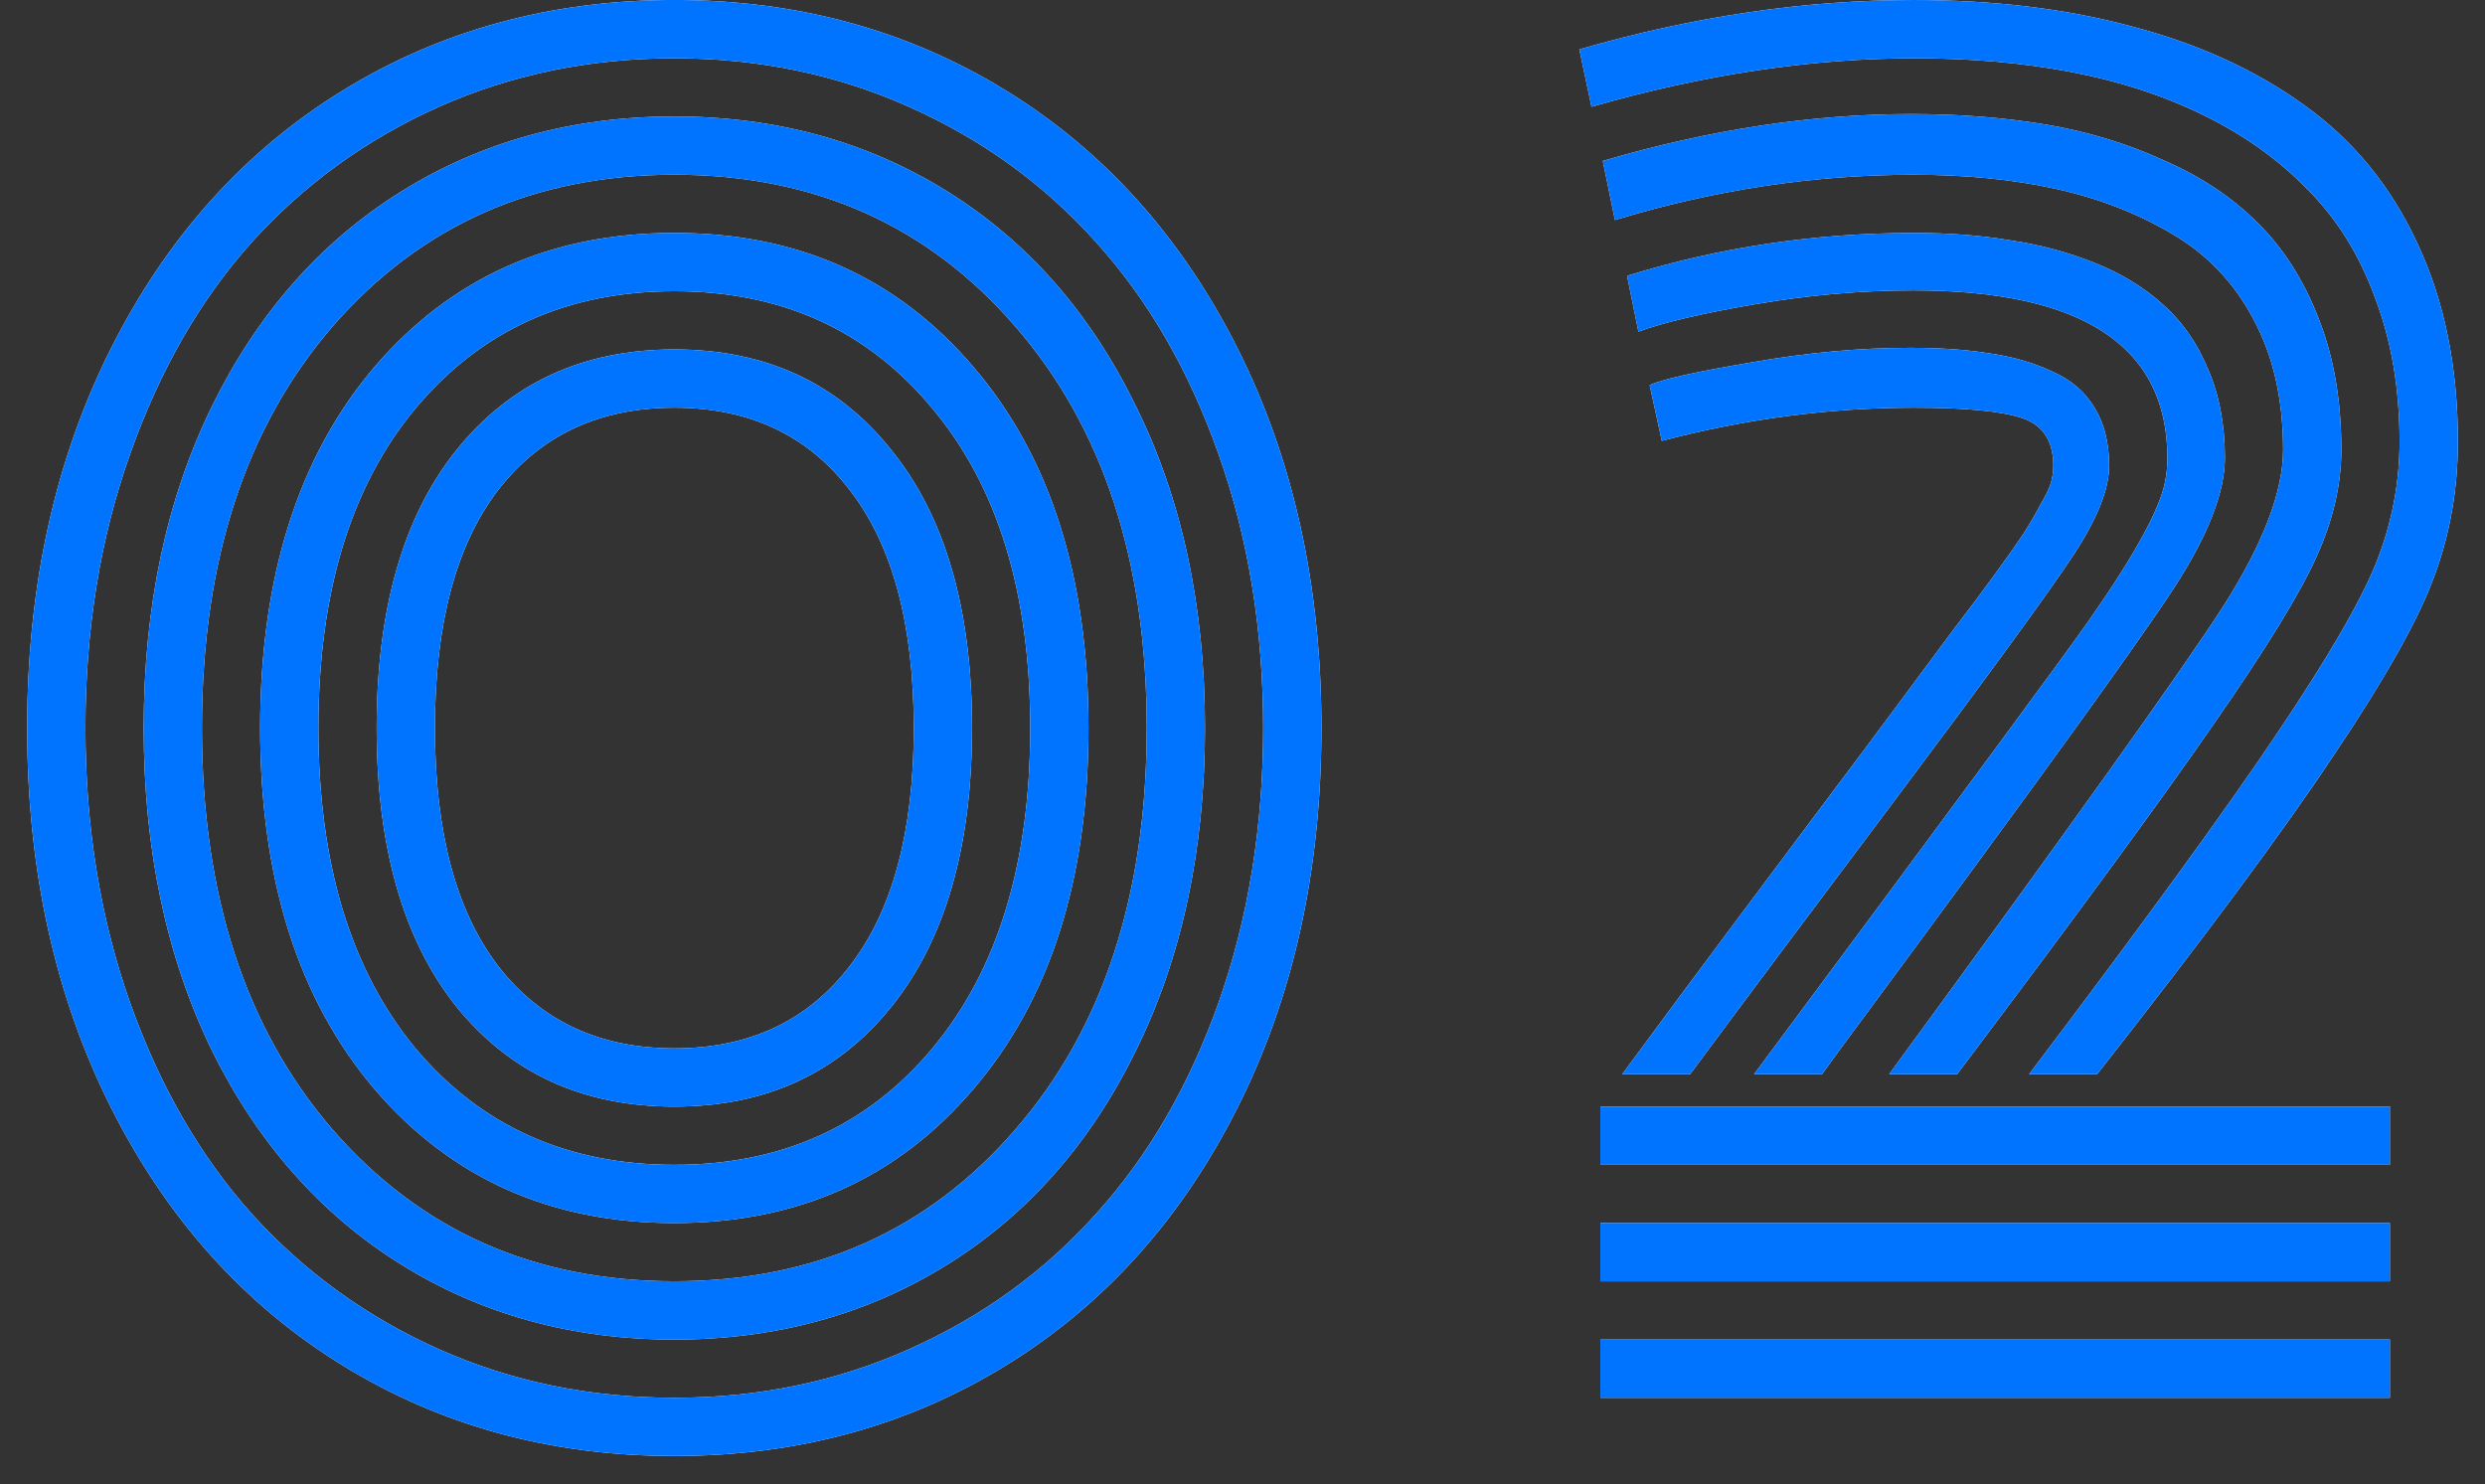 <svg fill="none" height="43" viewBox="0 0 72 43" width="72" xmlns="http://www.w3.org/2000/svg"><rect x="0" y="0" width="72" height="43" fill="#333333" stroke="none"/><path d="m3.225 32.109c-1.625-3.219-2.438-6.891-2.438-11.016s.813-7.797 2.438-11.016c1.625-3.219 3.859-5.703 6.703-7.453 2.844-1.75 6.047-2.625 9.609-2.625s6.766.875 9.609 2.625c2.844 1.75 5.078 4.234 6.703 7.453 1.625 3.219 2.438 6.891 2.438 11.016s-.812 7.797-2.438 11.016c-1.625 3.219-3.859 5.703-6.703 7.453-2.844 1.75-6.047 2.625-9.609 2.625s-6.766-.875-9.609-2.625c-2.844-1.75-5.078-4.234-6.703-7.453zm22.594-19.078c1.562 1.922 2.344 4.609 2.344 8.063 0 3.453-.781 6.148-2.344 8.086-1.547 1.922-3.641 2.883-6.281 2.883s-4.742-.961-6.305-2.883c-1.547-1.938-2.32-4.633-2.32-8.086 0-3.453.773-6.141 2.32-8.063 1.562-1.937 3.664-2.906 6.305-2.906s4.734.969 6.281 2.906zm2.391-2.391c2.219 2.594 3.328 6.078 3.328 10.453s-1.109 7.859-3.328 10.453c-2.203 2.594-5.094 3.891-8.672 3.891s-6.477-1.297-8.695-3.891c-2.203-2.594-3.305-6.078-3.305-10.453s1.102-7.859 3.305-10.453c2.219-2.594 5.117-3.891 8.695-3.891s6.469 1.297 8.672 3.891zm4.711 1.149c1.328 2.688 1.992 5.789 1.992 9.305 0 3.516-.664 6.625-1.992 9.328-1.312 2.688-3.133 4.758-5.461 6.211-2.328 1.453-4.969 2.18-7.922 2.18s-5.594-.727-7.922-2.18c-2.328-1.453-4.156-3.523-5.484-6.211-1.312-2.703-1.969-5.812-1.969-9.328 0-3.516.656-6.617 1.969-9.305 1.328-2.703 3.156-4.781 5.484-6.234 2.328-1.453 4.969-2.18 7.922-2.18s5.594.727 7.922 2.18c2.328 1.453 4.148 3.531 5.461 6.234zm-18.492 2.414c-1.219 1.594-1.828 3.891-1.828 6.891s.609 5.297 1.828 6.891c1.234 1.594 2.938 2.391 5.109 2.391s3.867-.797 5.086-2.391c1.234-1.594 1.852-3.891 1.852-6.891s-.617-5.297-1.852-6.891c-1.219-1.594-2.914-2.391-5.086-2.391s-3.875.797-5.109 2.391zm-2.391-2.367c-1.875 2.25-2.813 5.336-2.813 9.258 0 3.922.938 7.016 2.813 9.281 1.891 2.25 4.391 3.375 7.5 3.375s5.601-1.125 7.476-3.375c1.891-2.266 2.836-5.359 2.836-9.281 0-3.922-.945-7.008-2.836-9.258-1.875-2.266-4.367-3.398-7.476-3.398s-5.609 1.133-7.5 3.398zm-2.391-2.391c-2.531 2.922-3.797 6.805-3.797 11.648 0 4.844 1.266 8.726 3.797 11.648 2.547 2.922 5.844 4.383 9.891 4.383s7.336-1.461 9.867-4.383c2.547-2.922 3.82-6.805 3.82-11.648 0-4.844-1.274-8.727-3.82-11.648-2.531-2.922-5.82-4.383-9.867-4.383s-7.344 1.461-9.891 4.383zm-5.883 3.727c-.859 2.422-1.289 5.062-1.289 7.922 0 2.859.43 5.508 1.289 7.945.859 2.422 2.039 4.469 3.539 6.141 1.516 1.672 3.32 2.977 5.414 3.914 2.109.937 4.383 1.406 6.82 1.406s4.703-.469 6.797-1.406c2.109-.938 3.914-2.242 5.414-3.914 1.516-1.672 2.703-3.719 3.562-6.141.859-2.438 1.289-5.086 1.289-7.945 0-2.859-.43-5.5-1.289-7.922-.859-2.438-2.047-4.492-3.562-6.164-1.5-1.672-3.305-2.977-5.414-3.914-2.094-.938-4.359-1.406-6.797-1.406s-4.711.469-6.82 1.406c-2.094.938-3.898 2.242-5.414 3.914-1.5 1.672-2.68 3.727-3.539 6.164z" fill="#fff"/><path d="m3.225 32.109c-1.625-3.219-2.438-6.891-2.438-11.016s.813-7.797 2.438-11.016c1.625-3.219 3.859-5.703 6.703-7.453 2.844-1.75 6.047-2.625 9.609-2.625s6.766.875 9.609 2.625c2.844 1.75 5.078 4.234 6.703 7.453 1.625 3.219 2.438 6.891 2.438 11.016s-.812 7.797-2.438 11.016c-1.625 3.219-3.859 5.703-6.703 7.453-2.844 1.75-6.047 2.625-9.609 2.625s-6.766-.875-9.609-2.625c-2.844-1.75-5.078-4.234-6.703-7.453zm22.594-19.078c1.562 1.922 2.344 4.609 2.344 8.063 0 3.453-.781 6.148-2.344 8.086-1.547 1.922-3.641 2.883-6.281 2.883s-4.742-.961-6.305-2.883c-1.547-1.938-2.32-4.633-2.32-8.086 0-3.453.773-6.141 2.32-8.063 1.562-1.937 3.664-2.906 6.305-2.906s4.734.969 6.281 2.906zm2.391-2.391c2.219 2.594 3.328 6.078 3.328 10.453s-1.109 7.859-3.328 10.453c-2.203 2.594-5.094 3.891-8.672 3.891s-6.477-1.297-8.695-3.891c-2.203-2.594-3.305-6.078-3.305-10.453s1.102-7.859 3.305-10.453c2.219-2.594 5.117-3.891 8.695-3.891s6.469 1.297 8.672 3.891zm4.711 1.149c1.328 2.688 1.992 5.789 1.992 9.305 0 3.516-.664 6.625-1.992 9.328-1.312 2.688-3.133 4.758-5.461 6.211-2.328 1.453-4.969 2.18-7.922 2.18s-5.594-.727-7.922-2.18c-2.328-1.453-4.156-3.523-5.484-6.211-1.312-2.703-1.969-5.812-1.969-9.328 0-3.516.656-6.617 1.969-9.305 1.328-2.703 3.156-4.781 5.484-6.234 2.328-1.453 4.969-2.18 7.922-2.18s5.594.727 7.922 2.18c2.328 1.453 4.148 3.531 5.461 6.234zm-18.492 2.414c-1.219 1.594-1.828 3.891-1.828 6.891s.609 5.297 1.828 6.891c1.234 1.594 2.938 2.391 5.109 2.391s3.867-.797 5.086-2.391c1.234-1.594 1.852-3.891 1.852-6.891s-.617-5.297-1.852-6.891c-1.219-1.594-2.914-2.391-5.086-2.391s-3.875.797-5.109 2.391zm-2.391-2.367c-1.875 2.25-2.813 5.336-2.813 9.258 0 3.922.938 7.016 2.813 9.281 1.891 2.25 4.391 3.375 7.5 3.375s5.601-1.125 7.476-3.375c1.891-2.266 2.836-5.359 2.836-9.281 0-3.922-.945-7.008-2.836-9.258-1.875-2.266-4.367-3.398-7.476-3.398s-5.609 1.133-7.5 3.398zm-2.391-2.391c-2.531 2.922-3.797 6.805-3.797 11.648 0 4.844 1.266 8.726 3.797 11.648 2.547 2.922 5.844 4.383 9.891 4.383s7.336-1.461 9.867-4.383c2.547-2.922 3.82-6.805 3.82-11.648 0-4.844-1.274-8.727-3.82-11.648-2.531-2.922-5.82-4.383-9.867-4.383s-7.344 1.461-9.891 4.383zm-5.883 3.727c-.859 2.422-1.289 5.062-1.289 7.922 0 2.859.43 5.508 1.289 7.945.859 2.422 2.039 4.469 3.539 6.141 1.516 1.672 3.32 2.977 5.414 3.914 2.109.937 4.383 1.406 6.82 1.406s4.703-.469 6.797-1.406c2.109-.938 3.914-2.242 5.414-3.914 1.516-1.672 2.703-3.719 3.562-6.141.859-2.438 1.289-5.086 1.289-7.945 0-2.859-.43-5.5-1.289-7.922-.859-2.438-2.047-4.492-3.562-6.164-1.5-1.672-3.305-2.977-5.414-3.914-2.094-.938-4.359-1.406-6.797-1.406s-4.711.469-6.82 1.406c-2.094.938-3.898 2.242-5.414 3.914-1.5 1.672-2.68 3.727-3.539 6.164z" fill="#0073ff"/><path d="m46.369 33.75v-1.688h22.875v1.688zm0 3.375v-1.688h22.875v1.688zm0 3.375v-1.688h22.875v1.688zm2.602-9.375h-1.969c1.094-1.484 2.172-2.938 3.234-4.359 1.062-1.422 1.945-2.602 2.648-3.539.719-.953 1.414-1.883 2.086-2.789s1.211-1.633 1.617-2.18c.422-.547.82-1.078 1.195-1.594.375-.516.656-.914.844-1.195.188-.297.352-.578.492-.844.156-.266.258-.477.305-.633.047-.172.07-.336.07-.492 0-.719-.297-1.18-.891-1.383-.594-.203-1.641-.305-3.141-.305-2.438 0-4.875.32-7.312.961l-.352-1.617c.391-.172 1.375-.391 2.953-.656 1.594-.281 3.125-.422 4.594-.422.891 0 1.664.055 2.32.164.656.094 1.25.266 1.781.516.547.234.961.586 1.242 1.055.281.453.422 1.016.422 1.688s-.344 1.531-1.031 2.578-2.453 3.469-5.297 7.266c-2.312 3.078-4.25 5.672-5.812 7.781zm3.82 0h-1.969c5.828-7.844 9.062-12.227 9.703-13.148 1.312-1.875 2.047-3.211 2.203-4.008.047-.219.07-.453.07-.703 0-3.234-2.453-4.852-7.359-4.852-1.5 0-3.023.133-4.57.398s-2.68.531-3.398.797l-.328-1.617c2.672-.828 5.445-1.242 8.32-1.242 1 0 1.922.07 2.766.211.859.125 1.68.344 2.461.656.781.312 1.445.719 1.992 1.219.547.484.977 1.102 1.289 1.852.328.75.492 1.609.492 2.578 0 1-.492 2.258-1.477 3.773-.984 1.516-3.93 5.594-8.836 12.234-.594.797-1.047 1.414-1.359 1.852zm3.914 0h-1.969c5.328-7.281 8.562-11.812 9.703-13.594 1.141-1.797 1.711-3.297 1.711-4.5 0-1.469-.289-2.734-.867-3.797-.562-1.062-1.359-1.891-2.391-2.484-1.016-.594-2.141-1.023-3.375-1.289-1.219-.266-2.578-.398-4.078-.398-2.891 0-5.773.438-8.648 1.312l-.352-1.711c3.078-.906 6.055-1.359 8.93-1.359 1.406 0 2.711.102 3.914.305 1.203.203 2.336.547 3.398 1.031 1.078.469 1.984 1.07 2.719 1.805.75.734 1.344 1.664 1.781 2.789.438 1.109.656 2.375.656 3.797 0 1.016-.242 2.055-.727 3.117-.469 1.047-1.453 2.648-2.953 4.805-1.484 2.156-3.969 5.547-7.453 10.172zm4.055 0h-1.969c3.297-4.359 5.68-7.633 7.148-9.82 1.484-2.203 2.453-3.867 2.906-4.992.453-1.141.68-2.312.68-3.516 0-1.531-.234-2.914-.703-4.148-.453-1.25-1.102-2.297-1.945-3.141-.828-.859-1.828-1.578-3-2.156-1.172-.578-2.461-1-3.867-1.266-1.391-.266-2.898-.398-4.523-.398-3 0-6.125.469-9.375 1.406l-.352-1.664c3.297-.953 6.524-1.43 9.68-1.43 2.344 0 4.461.258 6.352.773 1.906.5 3.562 1.258 4.969 2.273 1.422 1.016 2.516 2.352 3.281 4.008.781 1.656 1.172 3.57 1.172 5.742 0 1.375-.227 2.672-.68 3.891-.438 1.219-1.406 2.945-2.906 5.18-1.484 2.234-3.773 5.32-6.867 9.258z" fill="#fff"/><path d="m46.369 33.75v-1.688h22.875v1.688zm0 3.375v-1.688h22.875v1.688zm0 3.375v-1.688h22.875v1.688zm2.602-9.375h-1.969c1.094-1.484 2.172-2.938 3.234-4.359 1.062-1.422 1.945-2.602 2.648-3.539.719-.953 1.414-1.883 2.086-2.789s1.211-1.633 1.617-2.18c.422-.547.82-1.078 1.195-1.594.375-.516.656-.914.844-1.195.188-.297.352-.578.492-.844.156-.266.258-.477.305-.633.047-.172.07-.336.07-.492 0-.719-.297-1.18-.891-1.383-.594-.203-1.641-.305-3.141-.305-2.438 0-4.875.32-7.312.961l-.352-1.617c.391-.172 1.375-.391 2.953-.656 1.594-.281 3.125-.422 4.594-.422.891 0 1.664.055 2.32.164.656.094 1.25.266 1.781.516.547.234.961.586 1.242 1.055.281.453.422 1.016.422 1.688s-.344 1.531-1.031 2.578-2.453 3.469-5.297 7.266c-2.312 3.078-4.25 5.672-5.812 7.781zm3.82 0h-1.969c5.828-7.844 9.062-12.227 9.703-13.148 1.312-1.875 2.047-3.211 2.203-4.008.047-.219.07-.453.07-.703 0-3.234-2.453-4.852-7.359-4.852-1.5 0-3.023.133-4.57.398s-2.68.531-3.398.797l-.328-1.617c2.672-.828 5.445-1.242 8.32-1.242 1 0 1.922.07 2.766.211.859.125 1.68.344 2.461.656.781.312 1.445.719 1.992 1.219.547.484.977 1.102 1.289 1.852.328.75.492 1.609.492 2.578 0 1-.492 2.258-1.477 3.773-.984 1.516-3.93 5.594-8.836 12.234-.594.797-1.047 1.414-1.359 1.852zm3.914 0h-1.969c5.328-7.281 8.562-11.812 9.703-13.594 1.141-1.797 1.711-3.297 1.711-4.5 0-1.469-.289-2.734-.867-3.797-.562-1.062-1.359-1.891-2.391-2.484-1.016-.594-2.141-1.023-3.375-1.289-1.219-.266-2.578-.398-4.078-.398-2.891 0-5.773.438-8.648 1.312l-.352-1.711c3.078-.906 6.055-1.359 8.93-1.359 1.406 0 2.711.102 3.914.305 1.203.203 2.336.547 3.398 1.031 1.078.469 1.984 1.07 2.719 1.805.75.734 1.344 1.664 1.781 2.789.438 1.109.656 2.375.656 3.797 0 1.016-.242 2.055-.727 3.117-.469 1.047-1.453 2.648-2.953 4.805-1.484 2.156-3.969 5.547-7.453 10.172zm4.055 0h-1.969c3.297-4.359 5.68-7.633 7.148-9.82 1.484-2.203 2.453-3.867 2.906-4.992.453-1.141.68-2.312.68-3.516 0-1.531-.234-2.914-.703-4.148-.453-1.25-1.102-2.297-1.945-3.141-.828-.859-1.828-1.578-3-2.156-1.172-.578-2.461-1-3.867-1.266-1.391-.266-2.898-.398-4.523-.398-3 0-6.125.469-9.375 1.406l-.352-1.664c3.297-.953 6.524-1.43 9.68-1.43 2.344 0 4.461.258 6.352.773 1.906.5 3.562 1.258 4.969 2.273 1.422 1.016 2.516 2.352 3.281 4.008.781 1.656 1.172 3.57 1.172 5.742 0 1.375-.227 2.672-.68 3.891-.438 1.219-1.406 2.945-2.906 5.18-1.484 2.234-3.773 5.32-6.867 9.258z" fill="#0073ff"/></svg>